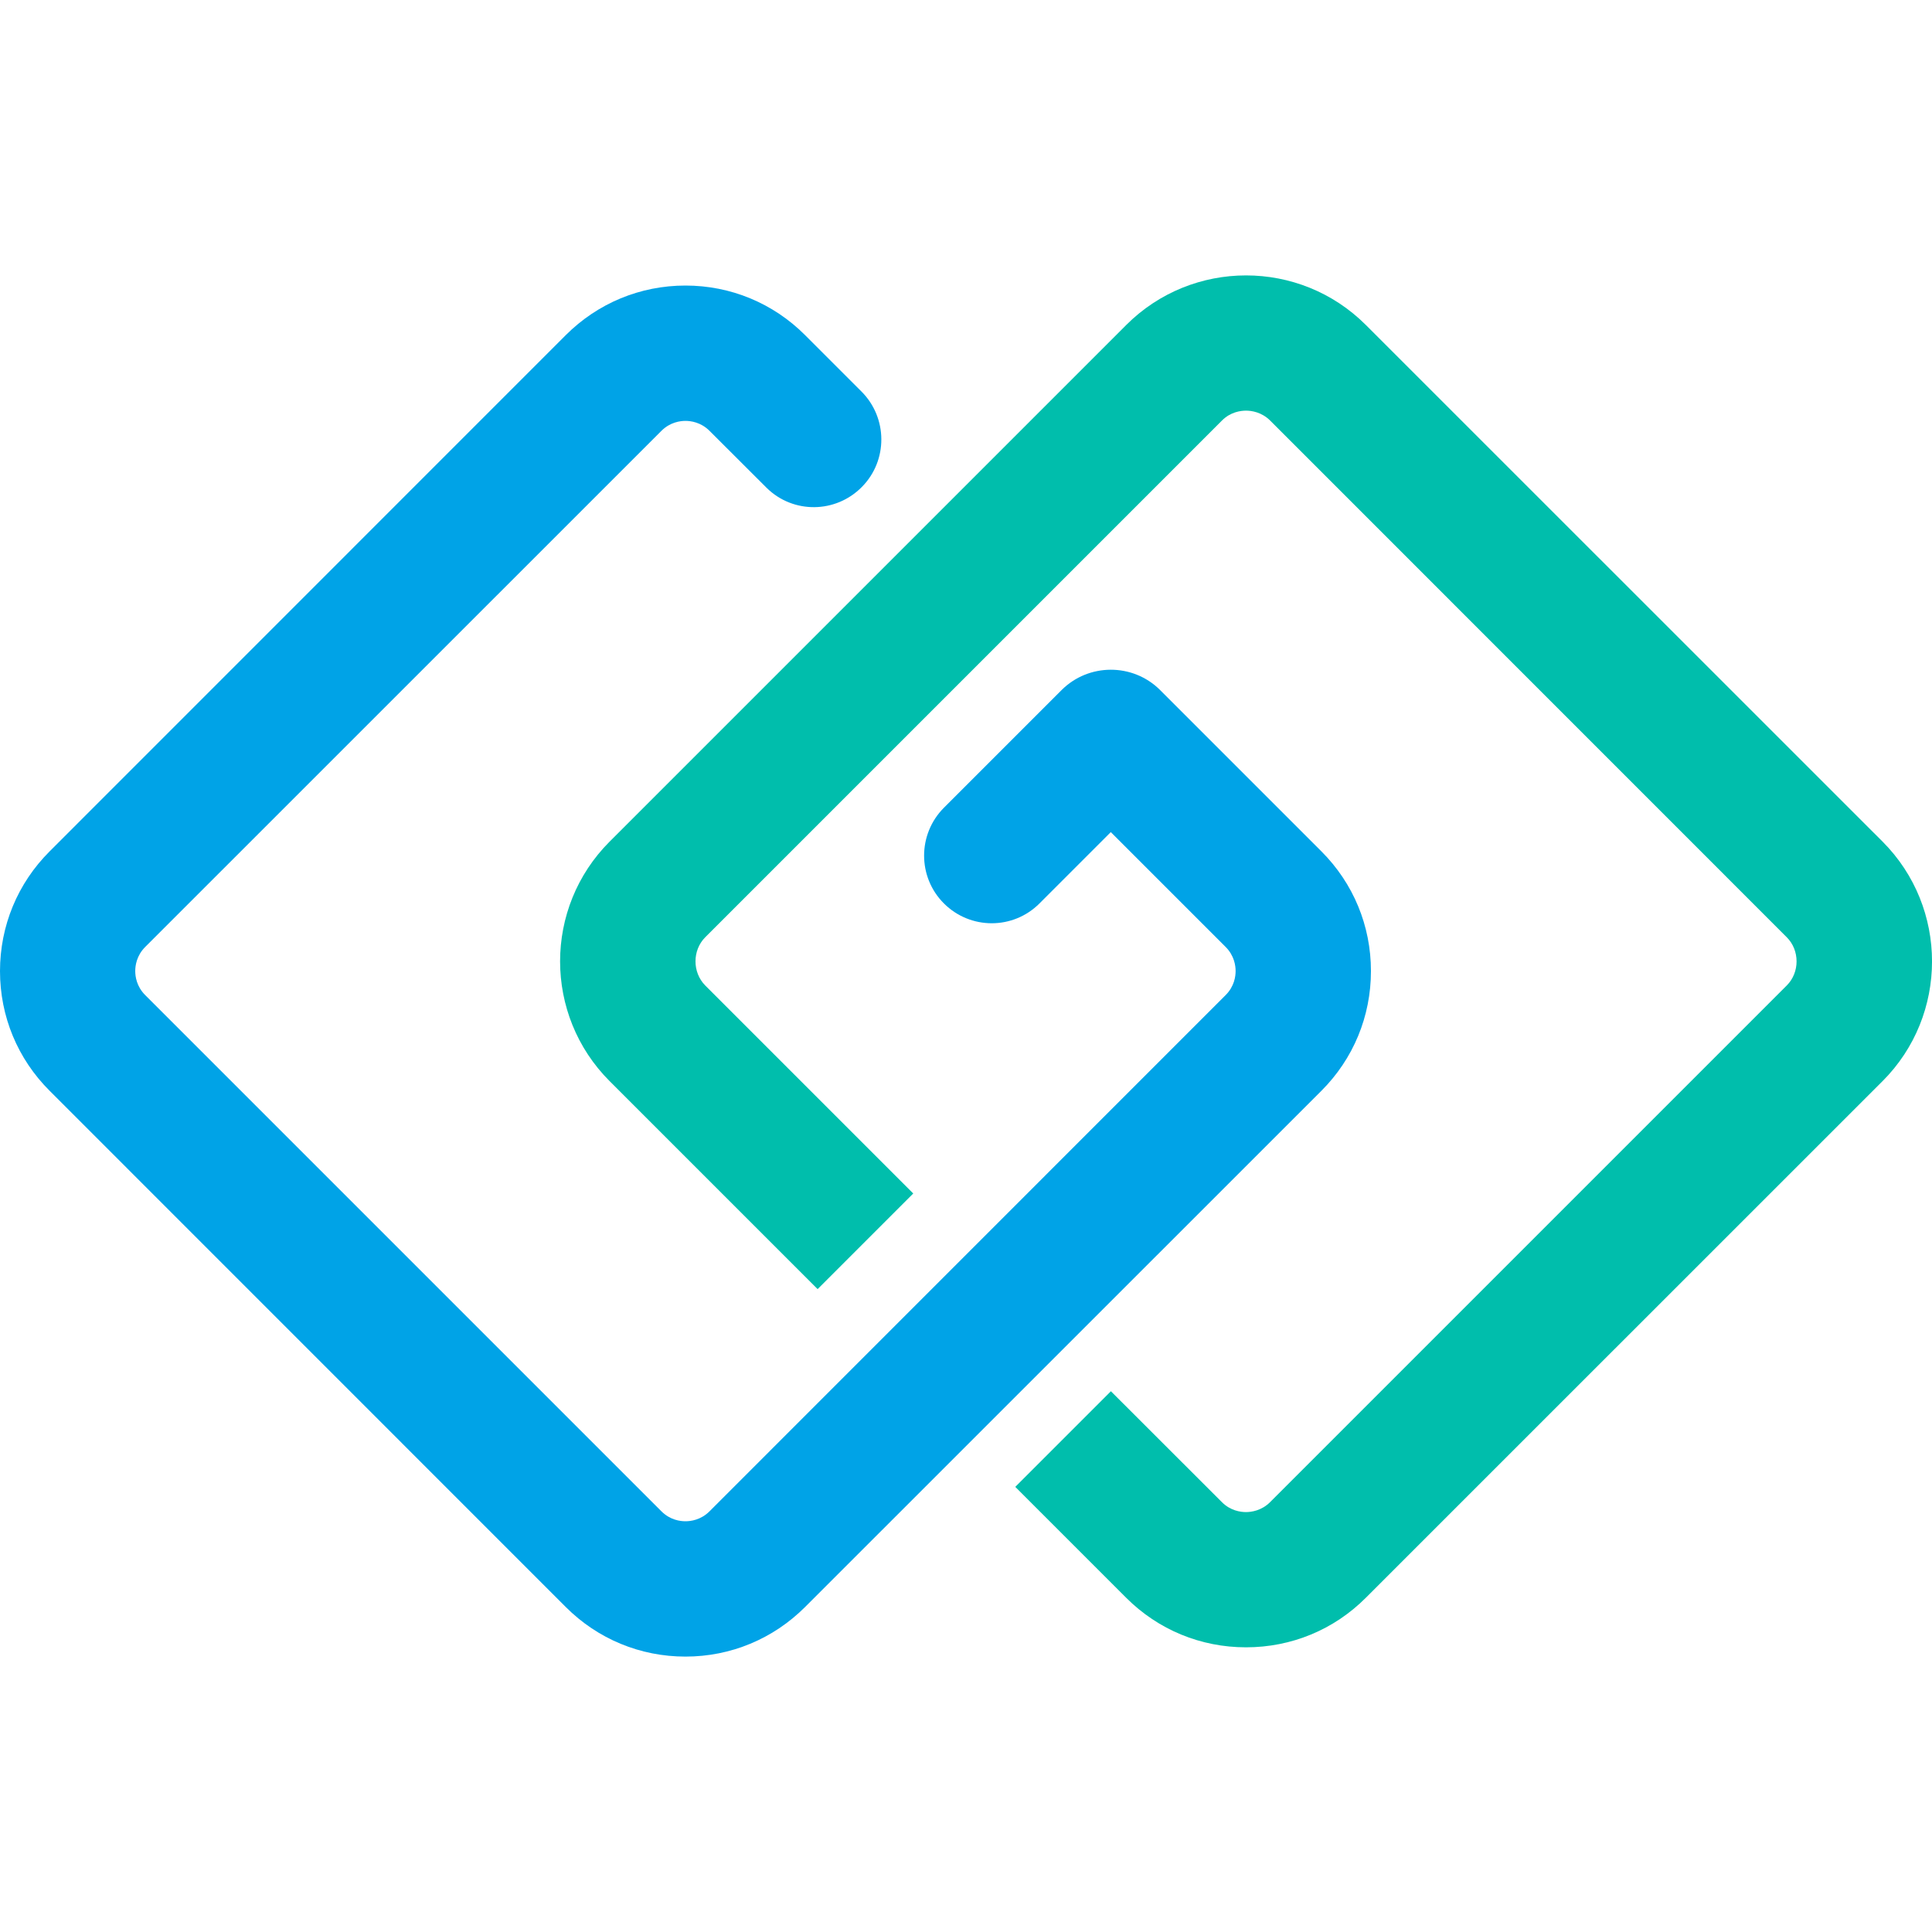 <svg width="20" height="20" viewBox="0 0 20 20" fill="none" xmlns="http://www.w3.org/2000/svg">
<path d="M7.096 17.149C6.628 17.149 6.188 16.967 5.857 16.636L0.514 11.292C0.182 10.961 0 10.521 0 10.053C0 9.585 0.182 9.144 0.514 8.813L5.856 3.47C6.188 3.138 6.628 2.956 7.096 2.956C7.563 2.956 8.004 3.138 8.335 3.47L8.917 4.052C9.19 4.324 9.193 4.767 8.922 5.041C8.652 5.315 8.212 5.321 7.937 5.051L7.933 5.047L7.345 4.46C7.255 4.37 7.15 4.357 7.096 4.357C7.042 4.357 6.937 4.37 6.847 4.46L1.503 9.803C1.413 9.893 1.4 9.998 1.4 10.052C1.4 10.107 1.413 10.211 1.503 10.301L6.847 15.645C6.937 15.735 7.041 15.748 7.096 15.748C7.15 15.748 7.255 15.735 7.345 15.645L12.688 10.301C12.778 10.211 12.791 10.107 12.791 10.052C12.791 9.998 12.778 9.893 12.688 9.803L11.499 8.614L10.761 9.352C10.488 9.626 10.045 9.626 9.771 9.352C9.498 9.079 9.498 8.636 9.771 8.362L10.99 7.143C11.27 6.864 11.725 6.863 12.006 7.14L13.679 8.813C14.01 9.144 14.192 9.584 14.192 10.052C14.192 10.521 14.01 10.961 13.679 11.292L8.335 16.635C8.004 16.966 7.564 17.149 7.096 17.149L7.096 17.149Z" fill="#00A3E7"/>
<path d="M12.899 17.053C12.429 17.053 11.989 16.871 11.658 16.54L10.51 15.392L11.5 14.402L12.649 15.55C12.737 15.639 12.843 15.653 12.898 15.653C12.953 15.653 13.059 15.639 13.148 15.55L18.496 10.202C18.632 10.067 18.632 9.837 18.496 9.702L13.149 4.354C13.06 4.265 12.954 4.251 12.899 4.251C12.844 4.251 12.738 4.264 12.649 4.354L7.301 9.702C7.166 9.837 7.166 10.066 7.301 10.202L9.454 12.355L8.464 13.345L6.311 11.192C5.627 10.508 5.627 9.396 6.311 8.712L11.659 3.364C12.343 2.68 13.455 2.68 14.139 3.364L19.488 8.712C20.171 9.396 20.171 10.509 19.488 11.192L14.139 16.54C13.809 16.871 13.368 17.053 12.899 17.053H12.899Z" fill="#00BEAC"/>
</svg>
